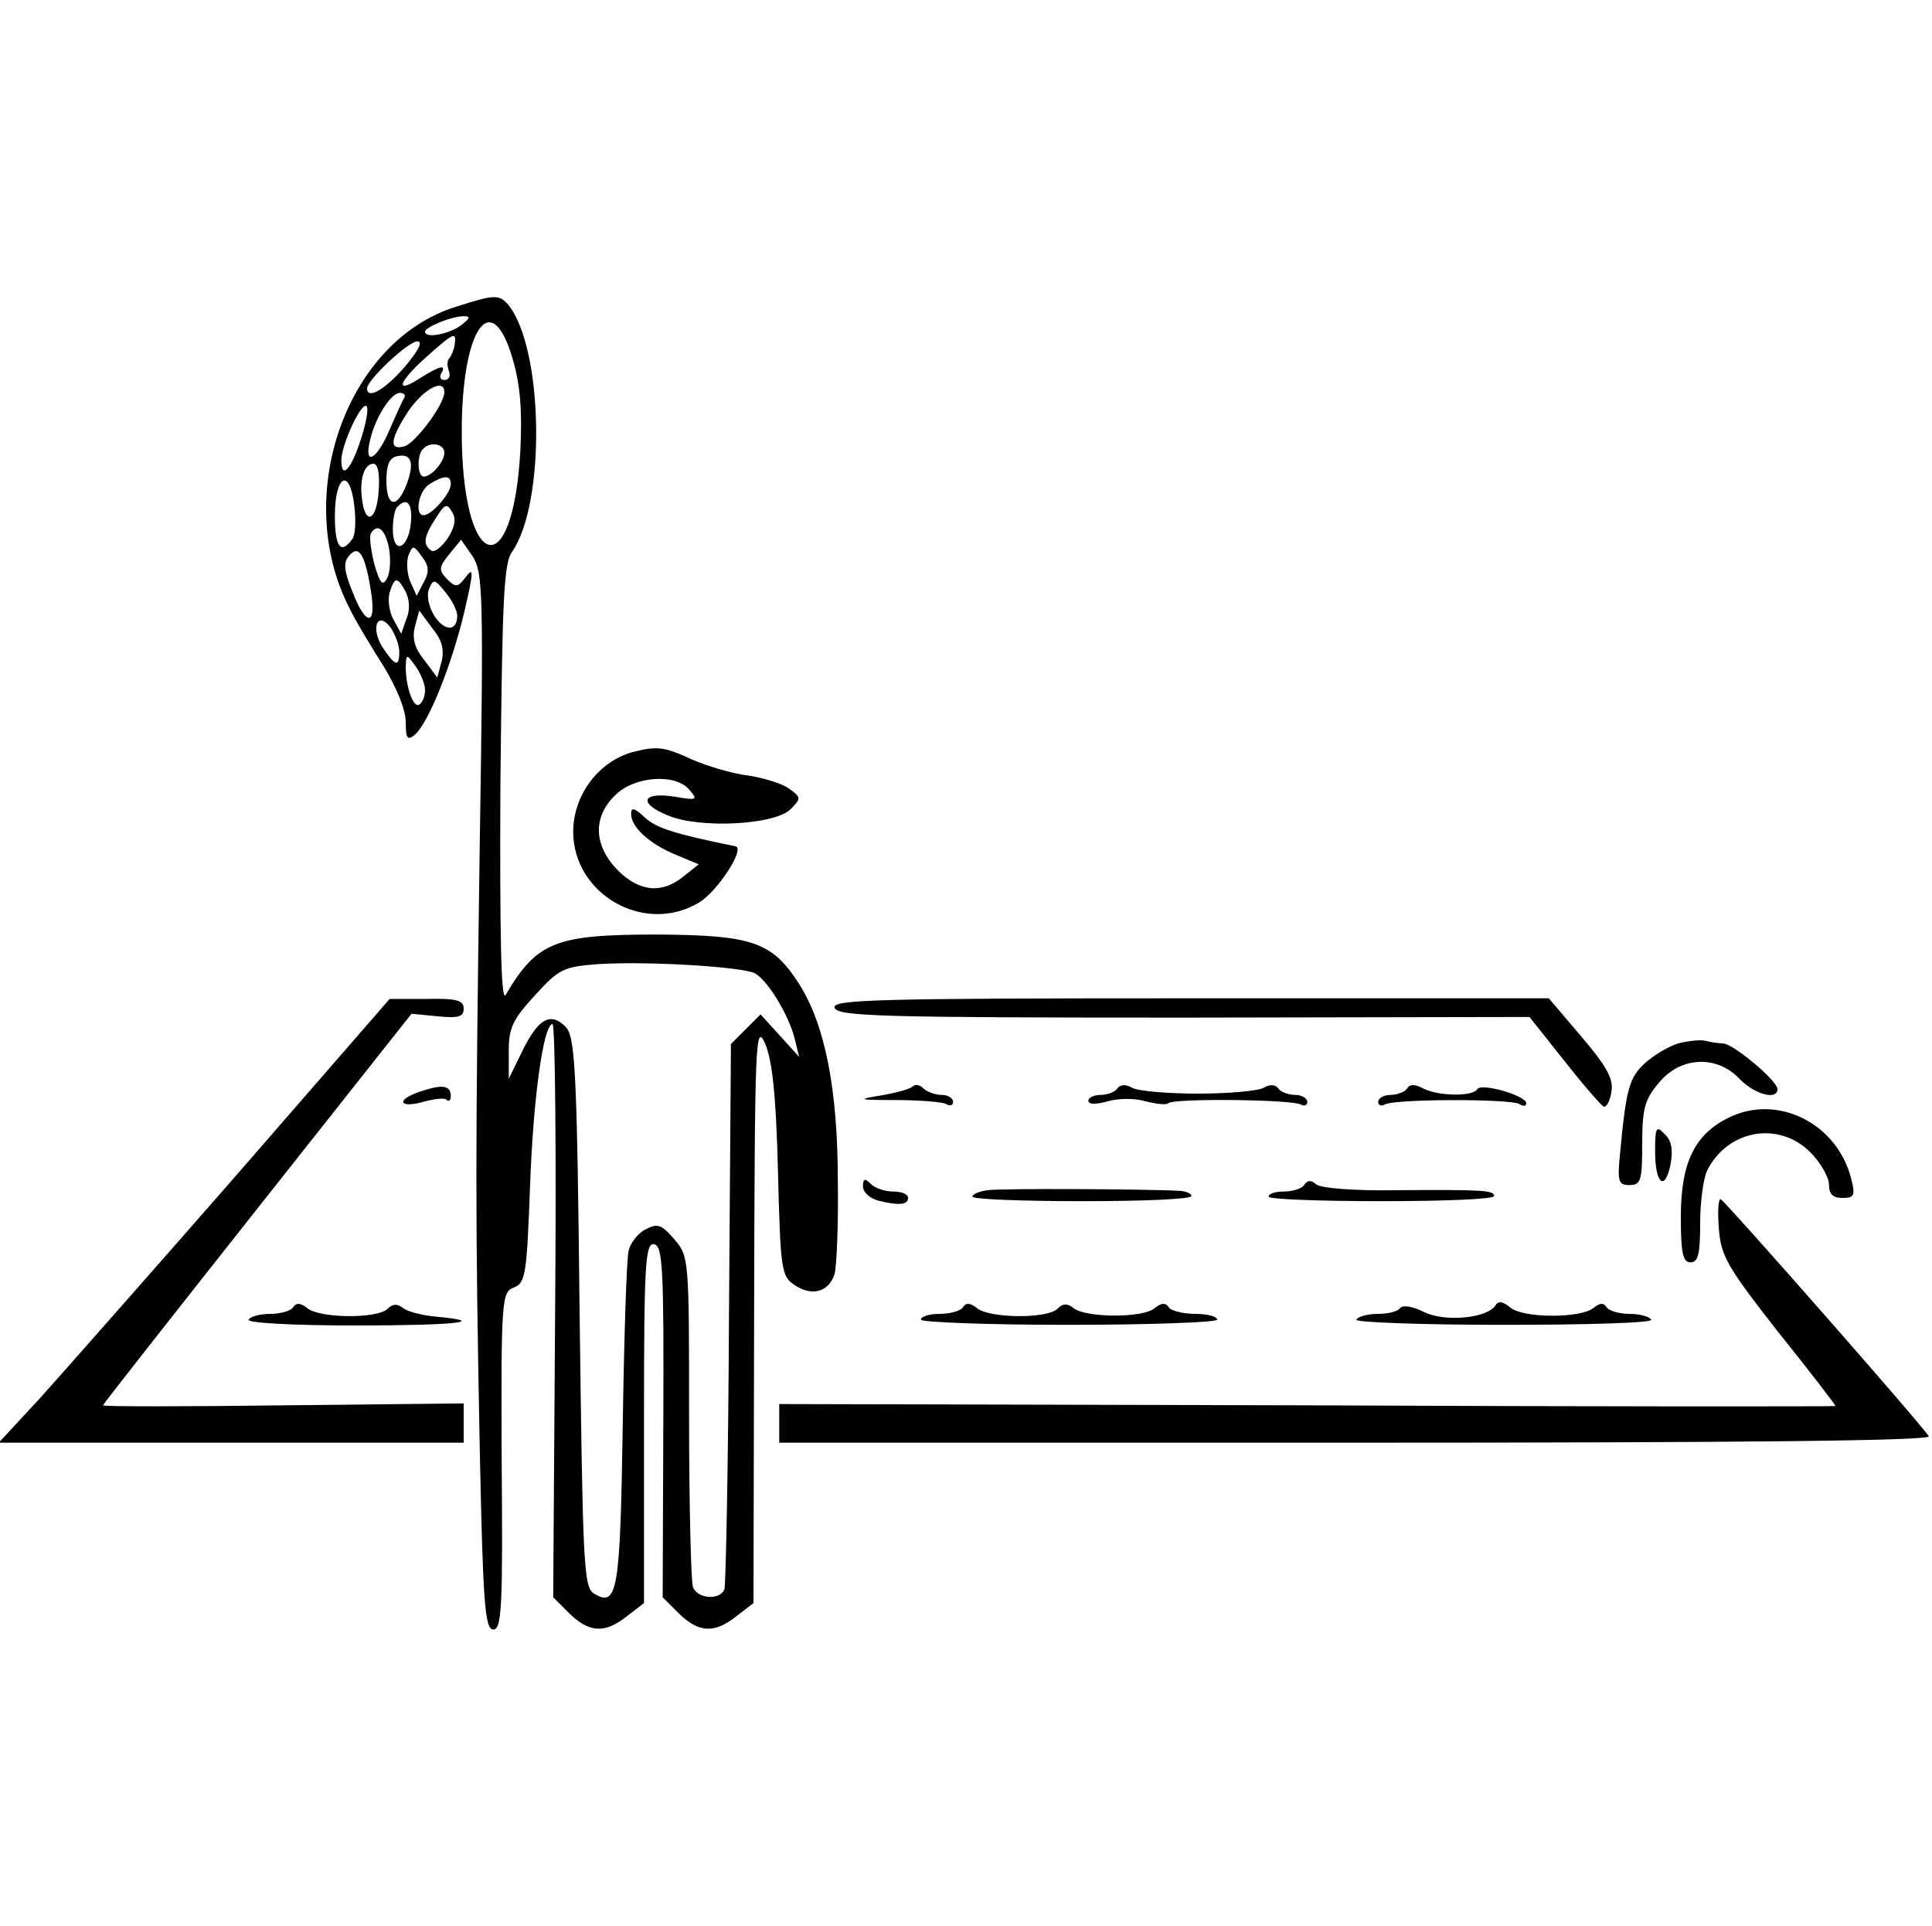 <?xml version="1.0" standalone="no"?>
<!DOCTYPE svg PUBLIC "-//W3C//DTD SVG 20010904//EN"
 "http://www.w3.org/TR/2001/REC-SVG-20010904/DTD/svg10.dtd">
<svg version="1.0" xmlns="http://www.w3.org/2000/svg"
 width="300pt" height="299pt" viewBox="0 0 300 299"
 preserveAspectRatio="xMidYMid meet">
<g transform="translate(0,299) scale(0.1,-0.1)"
fill="#000000" stroke="none">
<path d="M709 2514 c-170 -52 -256 -292 -167 -467 10 -21 35 -62 54 -92 20
-33 34 -67 34 -86 0 -26 3 -29 14 -20 21 18 57 107 77 191 14 60 15 71 3 55
-13 -17 -16 -18 -30 -4 -13 14 -13 18 4 39 l18 22 18 -26 c16 -25 17 -58 11
-444 -7 -491 -7 -578 0 -944 5 -239 8 -278 21 -278 13 0 15 34 13 262 -1 251
0 262 19 269 18 7 20 20 25 156 5 140 21 253 35 253 4 0 6 -200 4 -445 l-3
-445 25 -25 c31 -30 55 -32 90 -4 l26 20 0 280 c0 249 2 280 16 277 13 -3 15
-36 14 -276 l-1 -272 25 -25 c31 -30 55 -32 90 -4 l26 20 1 452 c1 421 2 450
17 417 11 -26 17 -78 20 -198 4 -155 5 -164 27 -178 26 -17 52 -10 61 18 3 11
6 75 5 143 0 144 -20 244 -60 307 -42 66 -73 76 -220 77 -159 0 -187 -11 -236
-94 -7 -11 -9 94 -8 325 3 287 5 345 18 363 53 76 49 317 -6 384 -14 16 -21
16 -80 -3z m7 -29 c-19 -14 -56 -21 -56 -10 0 7 41 24 60 24 11 0 10 -3 -4
-14z m80 -52 c12 -41 15 -80 12 -143 -12 -212 -91 -186 -91 30 0 160 46 226
79 113z m-90 22 c-1 -8 -5 -17 -8 -21 -4 -3 -4 -12 -1 -20 3 -8 0 -14 -7 -14
-6 0 -8 5 -5 10 9 15 -2 12 -31 -6 -41 -27 -37 -9 6 30 45 40 49 42 46 21z
m-77 -34 c-31 -36 -59 -52 -59 -34 0 13 64 73 78 73 9 0 2 -14 -19 -39z m61
-40 c0 -19 -45 -79 -62 -84 -25 -7 -22 12 7 56 24 34 55 50 55 28z m-62 -8
c-3 -5 -13 -27 -23 -50 -20 -48 -41 -58 -30 -15 8 34 32 72 46 72 6 0 9 -3 7
-7z m-67 -63 c-15 -48 -31 -66 -31 -35 0 23 28 85 38 85 5 0 2 -22 -7 -50z
m129 -23 c0 -14 -20 -37 -32 -37 -10 0 -11 34 -1 43 11 12 33 8 33 -6z m-59
-50 c-15 -38 -31 -34 -31 7 0 25 5 36 18 38 21 4 26 -11 13 -45z m-43 -9 c-3
-47 -21 -55 -26 -12 -4 31 4 54 18 54 7 0 10 -17 8 -42z m-41 -75 c-18 -25
-27 -12 -27 36 0 63 23 76 30 17 3 -23 2 -47 -3 -53z m153 85 c0 -14 -30 -48
-42 -48 -15 0 -8 39 10 49 23 14 32 13 32 -1z m-62 -60 c-4 -41 -28 -50 -28
-10 0 16 3 32 7 35 15 16 24 5 21 -25z m57 -24 c-9 -13 -20 -22 -25 -19 -14 9
-12 22 7 51 14 22 17 23 25 9 7 -11 4 -24 -7 -41z m-91 -15 c3 -17 2 -38 -3
-47 -7 -13 -11 -8 -20 23 -5 21 -8 42 -5 47 10 16 22 7 28 -23z m-28 -67 c9
-55 -8 -55 -29 0 -13 32 -14 45 -5 55 15 18 25 3 34 -55z m82 14 l-11 -21 -10
22 c-5 12 -6 30 -3 40 7 17 8 17 21 -1 11 -14 12 -24 3 -40z m-28 -15 c6 -12
7 -29 1 -42 l-8 -23 -12 22 c-7 13 -9 32 -6 42 8 25 12 25 25 1z m80 -37 c0
-24 -19 -25 -35 -1 -9 14 -13 32 -9 42 7 17 9 16 26 -5 10 -12 18 -28 18 -36z
m-24 -70 l-7 -26 -20 27 c-15 18 -19 33 -15 51 l7 26 20 -27 c15 -18 19 -33
15 -51z m-66 14 c0 -24 -6 -23 -26 7 -19 30 -8 58 13 30 7 -11 13 -27 13 -37z
m40 -59 c0 -10 -4 -20 -9 -23 -9 -6 -21 27 -21 59 1 20 1 20 15 1 8 -11 15
-28 15 -37z m512 -440 c20 -11 53 -65 62 -102 l7 -28 -30 33 -30 33 -23 -23
-23 -23 -3 -417 c-1 -229 -5 -423 -7 -429 -6 -18 -42 -16 -49 3 -3 9 -6 128
-6 264 0 246 0 249 -23 276 -20 23 -26 25 -45 15 -12 -6 -24 -22 -26 -34 -3
-12 -7 -134 -9 -270 -4 -258 -8 -284 -45 -261 -16 10 -17 48 -22 437 -4 381
-7 428 -22 443 -23 23 -42 13 -67 -38 l-21 -43 0 43 c0 36 6 49 41 87 37 41
45 44 97 48 77 5 223 -4 244 -14z"/>
<path d="M985 1823 c-55 -14 -95 -67 -95 -125 1 -98 112 -160 196 -109 28 17
72 84 56 87 -93 19 -123 28 -141 45 -16 15 -21 16 -21 5 0 -20 28 -46 69 -63
l36 -15 -24 -19 c-33 -27 -68 -24 -102 10 -37 38 -39 82 -4 116 29 30 95 35
116 8 13 -15 11 -16 -23 -10 -51 8 -58 -10 -11 -29 49 -21 167 -15 191 10 16
16 16 18 -2 31 -10 8 -39 17 -65 21 -25 3 -64 15 -87 25 -41 19 -53 21 -89 12z"/>
<path d="M365 1163 c-132 -151 -269 -306 -303 -344 l-64 -69 361 0 361 0 0 30
0 31 -280 -3 c-154 -2 -280 -2 -280 0 0 2 108 139 240 306 l239 302 41 -4 c32
-3 40 -1 40 12 0 13 -11 16 -57 15 l-58 0 -240 -276z"/>
<path d="M1296 1425 c6 -13 72 -15 543 -15 l536 1 54 -68 c29 -37 57 -69 61
-71 4 -2 10 8 12 22 4 20 -6 39 -46 86 l-51 60 -557 0 c-494 0 -557 -2 -552
-15z"/>
<path d="M2606 1370 c-16 -5 -39 -19 -52 -31 -24 -22 -29 -40 -38 -136 -5 -48
-3 -53 14 -53 18 0 20 7 20 64 0 55 4 69 26 95 34 41 90 43 125 6 23 -24 59
-34 59 -16 0 13 -69 71 -85 71 -7 0 -19 2 -27 4 -7 2 -26 0 -42 -4z"/>
<path d="M652 1295 c-39 -13 -32 -27 8 -15 16 4 31 6 34 2 3 -3 6 0 6 6 0 17
-13 19 -48 7z"/>
<path d="M1417 1303 c-4 -4 -26 -10 -50 -14 -37 -6 -34 -7 24 -7 37 0 72 -3
78 -6 6 -4 11 -2 11 3 0 6 -8 11 -18 11 -10 0 -23 5 -28 10 -6 6 -13 7 -17 3z"/>
<path d="M1735 1300 c-3 -5 -15 -10 -26 -10 -10 0 -19 -4 -19 -9 0 -6 12 -6
30 -1 17 5 43 5 59 0 16 -4 32 -6 35 -3 7 8 193 6 206 -2 5 -3 10 -1 10 4 0 6
-9 11 -19 11 -11 0 -23 5 -26 10 -4 6 -13 7 -23 1 -9 -5 -55 -9 -102 -9 -47 0
-93 4 -102 9 -10 6 -19 5 -23 -1z"/>
<path d="M2185 1300 c-3 -5 -15 -10 -26 -10 -10 0 -19 -5 -19 -11 0 -5 5 -7
10 -4 14 9 195 9 209 1 6 -4 11 -4 11 1 0 12 -70 32 -76 22 -7 -12 -61 -11
-84 1 -13 7 -21 7 -25 0z"/>
<path d="M2683 1254 c-52 -26 -73 -70 -73 -153 0 -56 3 -71 15 -71 12 0 15 13
15 61 0 33 5 70 11 82 32 63 111 77 160 28 16 -16 29 -39 29 -50 0 -15 6 -21
21 -21 18 0 20 4 14 28 -21 88 -116 135 -192 96z"/>
<path d="M2570 1203 c0 -51 15 -64 24 -21 4 22 2 37 -9 47 -13 14 -15 11 -15
-26z"/>
<path d="M1340 1148 c0 -9 10 -18 23 -22 32 -8 47 -7 47 4 0 6 -10 10 -23 10
-13 0 -28 5 -35 12 -9 9 -12 8 -12 -4z"/>
<path d="M2025 1150 c-3 -5 -17 -10 -31 -10 -13 0 -24 -3 -24 -8 0 -4 79 -7
175 -7 96 0 175 3 175 8 0 9 -17 10 -154 9 -61 -1 -115 3 -122 9 -8 7 -14 7
-19 -1z"/>
<path d="M1533 1142 c-13 -2 -23 -6 -23 -10 0 -4 77 -7 170 -7 94 0 170 3 170
8 0 4 -8 7 -17 8 -55 3 -281 4 -300 1z"/>
<path d="M2669 1083 c3 -43 13 -60 92 -161 49 -61 89 -113 89 -115 0 -1 -369
-1 -820 1 l-820 2 0 -30 0 -30 896 0 c605 0 893 3 889 10 -11 18 -316 365
-323 368 -4 1 -5 -19 -3 -45z"/>
<path d="M455 960 c-3 -5 -19 -10 -35 -10 -16 0 -31 -4 -34 -9 -3 -5 69 -9
165 -9 157 0 212 6 123 14 -20 2 -42 8 -48 13 -9 7 -16 7 -24 -1 -16 -16 -106
-15 -125 1 -10 8 -17 9 -22 1z"/>
<path d="M1495 960 c-3 -5 -19 -10 -36 -10 -16 0 -29 -4 -29 -9 0 -4 104 -8
230 -8 127 0 230 4 230 8 0 5 -15 9 -34 9 -19 0 -38 5 -41 10 -5 8 -12 7 -22
-1 -18 -16 -108 -15 -126 0 -10 8 -17 7 -25 -1 -16 -16 -106 -15 -125 1 -10 8
-17 9 -22 1z"/>
<path d="M2174 959 c-3 -5 -18 -9 -34 -9 -16 0 -31 -4 -34 -9 -3 -4 100 -8
229 -8 130 0 232 3 229 8 -3 5 -18 9 -34 9 -16 0 -32 5 -35 10 -5 8 -11 7 -21
-1 -20 -16 -109 -16 -129 1 -12 10 -19 10 -23 3 -13 -20 -79 -26 -111 -10 -18
9 -33 11 -37 6z"/>
</g>
</svg>

